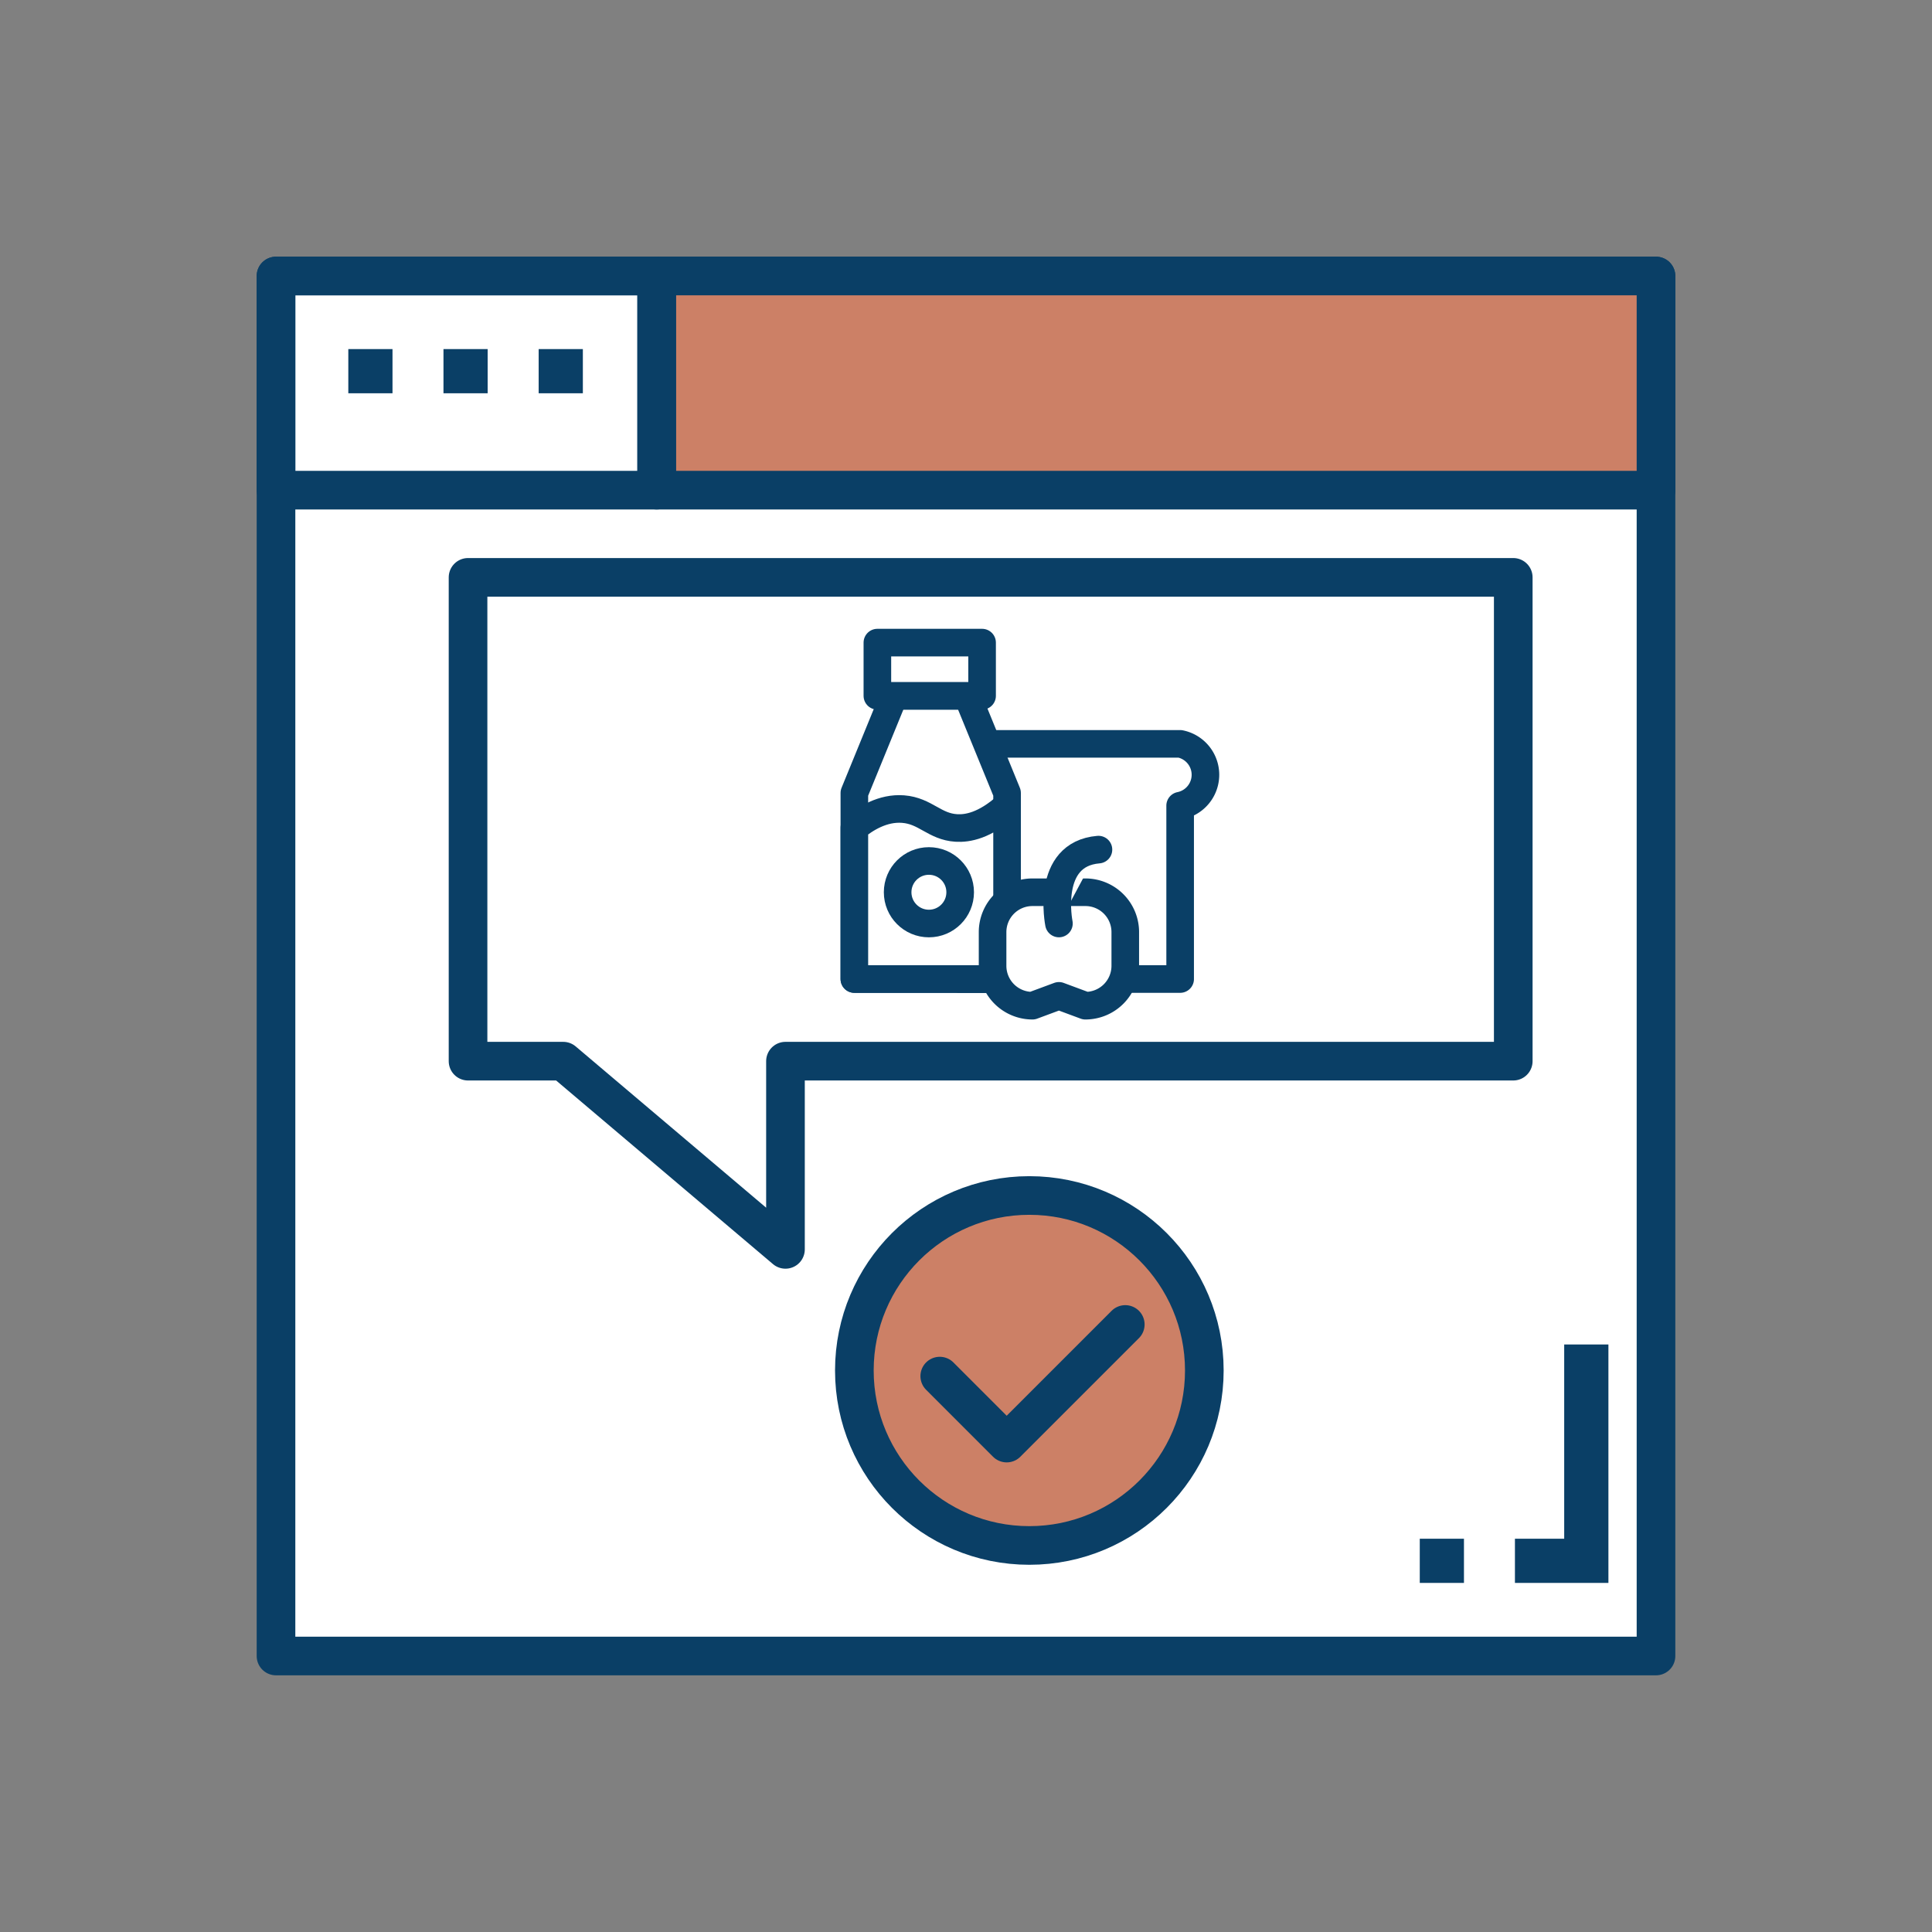 <svg xmlns="http://www.w3.org/2000/svg" viewBox="0 0 700 700"><rect x="0" y="0" width="700" height="700" fill="#808080" stroke="none"/><defs><style>.cls-1,.cls-7{fill:#fff;}.cls-1,.cls-2,.cls-3,.cls-5,.cls-6,.cls-7{stroke:#0a3f66;}.cls-1,.cls-2,.cls-3,.cls-6,.cls-7{stroke-linejoin:round;}.cls-1,.cls-2,.cls-3,.cls-5,.cls-6{stroke-width:14px;}.cls-2,.cls-5{fill:#cc8066;}.cls-3,.cls-6{fill:none;}.cls-4{fill:#0a3f66;}.cls-5{stroke-miterlimit:10;}.cls-6,.cls-7{stroke-linecap:round;}.cls-7{stroke-width:10px;}</style></defs><g id="Capa_3" data-name="Capa 3"><rect class="cls-1" x="100" y="100" width="500" height="500"/><rect class="cls-2" x="237.93" y="100" width="362.07" height="77.59"/><rect class="cls-3" x="100" y="100" width="137.93" height="77.59" transform="translate(337.93 277.59) rotate(180)"/><polygon class="cls-3" points="548.28 384.48 548.28 209.19 169.58 209.19 169.58 384.48 204.06 384.48 284.59 452.67 284.59 384.48 548.28 384.48"/><rect class="cls-4" x="195.17" y="126.48" width="16.01" height="16.01"/><rect class="cls-4" x="126.2" y="126.48" width="16.01" height="16.01"/><rect class="cls-4" x="160.68" y="126.48" width="16.01" height="16.01"/><rect class="cls-4" x="514.41" y="557.51" width="16.01" height="16.01"/><polygon class="cls-4" points="566.74 487.13 566.74 557.51 548.89 557.51 548.89 573.52 566.74 573.52 582.76 573.52 582.76 557.51 582.76 487.13 566.74 487.13"/><circle class="cls-5" cx="372.95" cy="496.55" r="63.4"/><polyline class="cls-6" points="340.49 498.59 364.74 522.85 407.71 479.88"/><path class="cls-7" d="M347.77,354.72V291.91a11.42,11.42,0,0,1,0-22.39h79.82a11.42,11.42,0,0,1,0,22.39v62.81Z"/><polygon class="cls-7" points="364.88 354.72 364.88 287.31 350.48 252.1 323.95 252.1 309.55 287.31 309.55 354.72 364.88 354.72"/><rect class="cls-7" x="317.89" y="232.83" width="37.94" height="19.28"/><path class="cls-7" d="M309.55,299.88c3.93-3.22,10.25-7.31,17.67-6.73,8.11.63,11.34,6.36,19.28,6.84,4.06.25,10.3-.82,18.38-8.08v62.81H309.55Z"/><path class="cls-7" d="M393.26,364.38l-9.59-3.56-9.6,3.56a14.45,14.45,0,0,1-14.44-14.45V337.72a14.44,14.44,0,0,1,14.44-14.44h19.19a14.44,14.44,0,0,1,14.45,14.44v12.21A14.45,14.45,0,0,1,393.26,364.38Z"/><path class="cls-7" d="M383.67,334.6s-5.09-25.15,14.32-26.77"/><circle class="cls-7" cx="336.56" cy="323.28" r="11.33"/></g></svg>